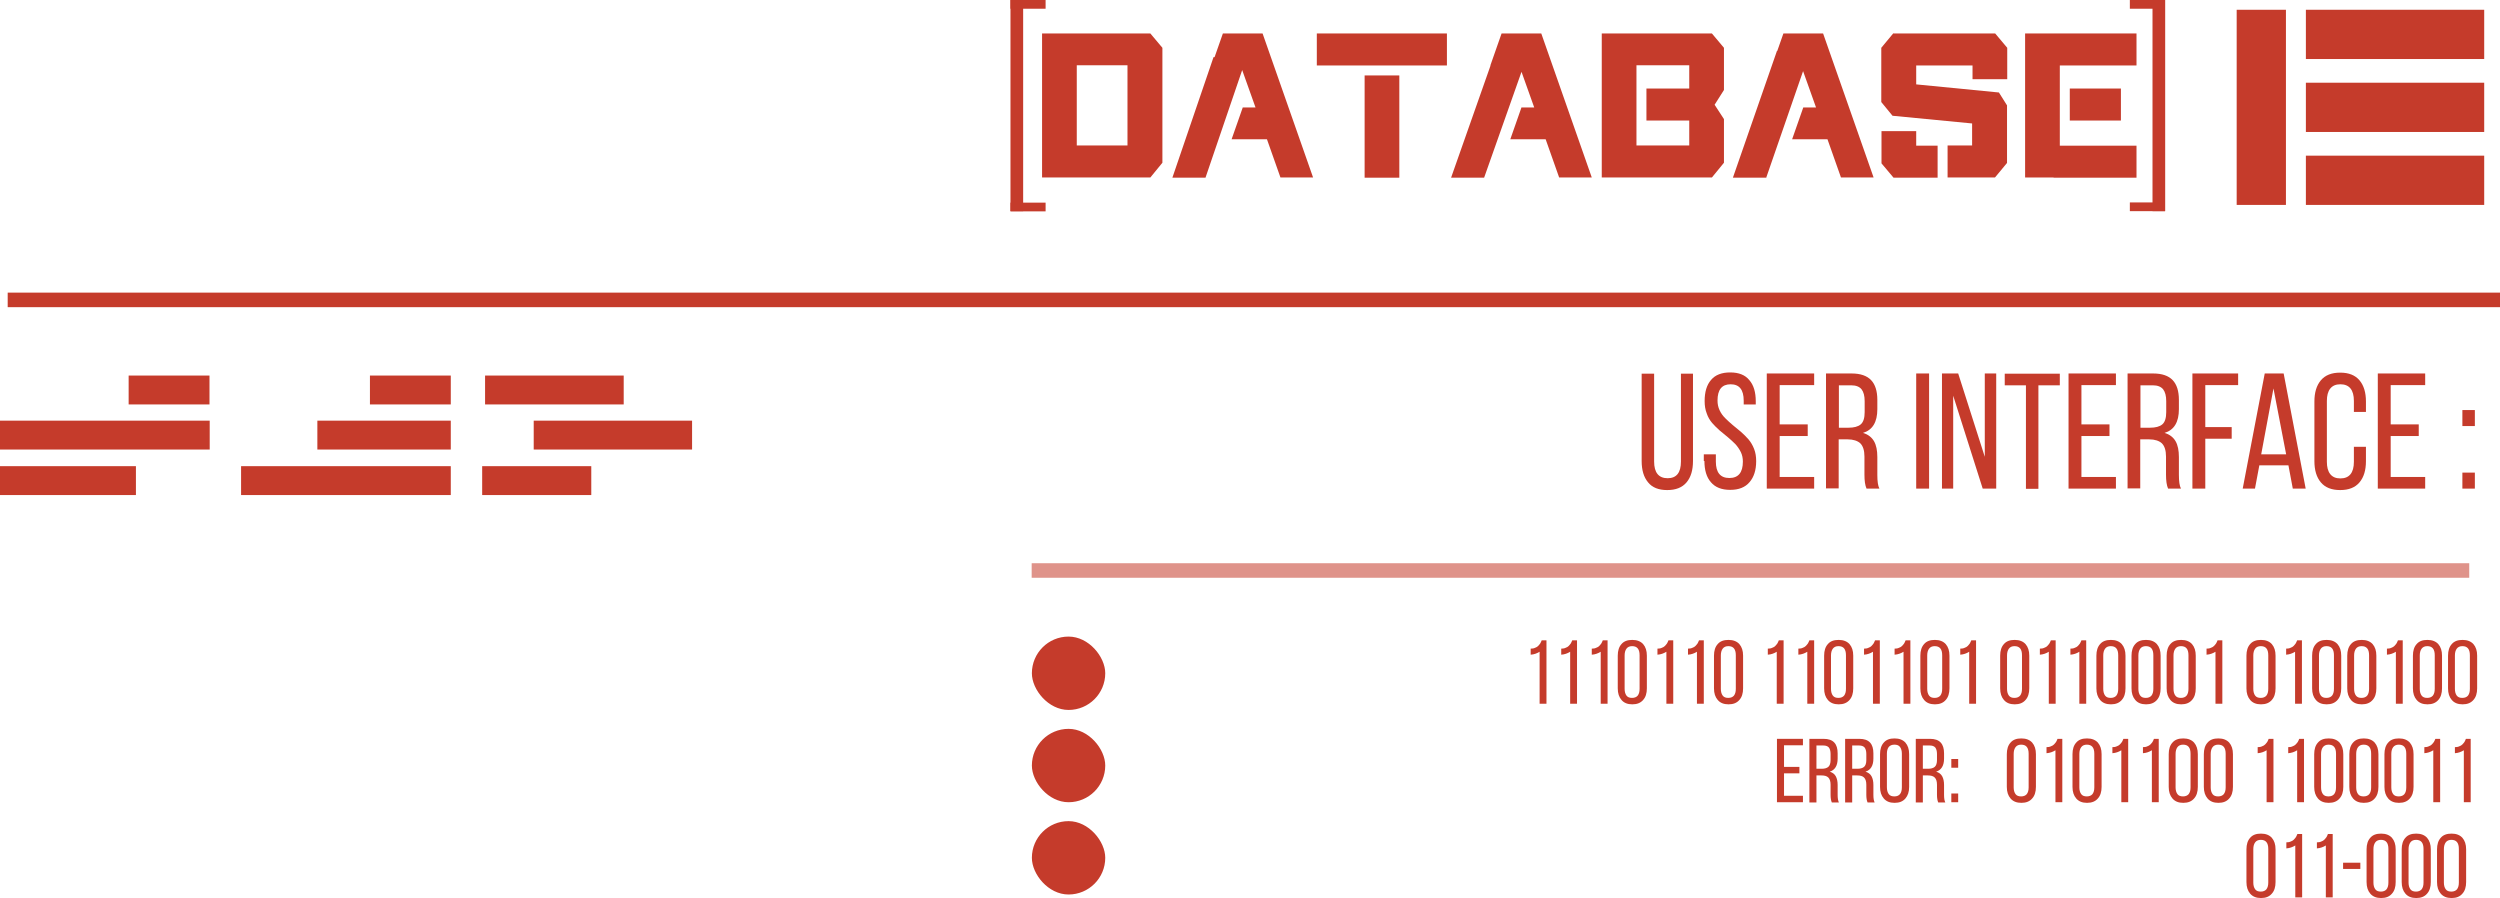 <?xml version="1.0" encoding="UTF-8"?><svg id="b" xmlns="http://www.w3.org/2000/svg" viewBox="0 0 120.29 43.21"><g id="c"><g><rect x="110.94" y=".47" width="8.58" height="2.37" transform="translate(230.47 3.31) rotate(-180)" style="fill:#c53b2b;"/><rect x="104.11" y="3.98" width="9.39" height="2.37" transform="translate(113.97 -103.64) rotate(90)" style="fill:#c53b2b;"/><rect x="110.94" y="3.98" width="8.58" height="2.37" transform="translate(230.47 10.33) rotate(-180)" style="fill:#c53b2b;"/><rect x="110.94" y="7.49" width="8.58" height="2.37" transform="translate(230.47 17.35) rotate(-180)" style="fill:#c53b2b;"/><g><g><path d="m51.81,1.61v6.93h-1.67V1.61h1.67Zm-.12,1.54v-1.54h3.66l.58.69v5.53l-.58.71h-3.66v-1.54h2.56v-3.86h-2.56Z" style="fill:#c53b2b;"/><path d="m58,8.55h-1.59l1.98-5.8h1.19l.21.56-1.79,5.25Zm1.79-3.38h.62l-.72-2.02h-1.39l.54-1.54h1.91l2.43,6.93h-1.57l-.65-1.84h-1.7l.54-1.54Z" style="fill:#c53b2b;"/><path d="m63.36,1.61h6.26v1.54h-6.26v-1.54Zm2.3,6.93V3.63h1.67v4.92h-1.67Z" style="fill:#c53b2b;"/><path d="m71.41,8.55h-1.59l2.09-5.94h1.19l.21.56-1.9,5.38Zm1.79-3.38h.62l-.72-2.02h-1.39l.54-1.54h1.91l2.43,6.93h-1.57l-.65-1.84h-1.7l.54-1.54Z" style="fill:#c53b2b;"/><path d="m78.74,1.61v6.93h-1.67V1.61h1.67Zm-.42,1.54v-1.54h4.05l.58.69v2.03l-.45.71.45.69v2.1l-.58.71h-4.05v-1.54h2.96v-1.2h-2.06v-1.54h2.06v-1.12h-2.96Z" style="fill:#c53b2b;"/><path d="m84.97,8.55h-1.59l2.12-6.1h1.19l.21.56-1.92,5.55Zm1.79-3.38h.62l-.72-2.02h-1.39l.54-1.54h1.91l2.43,6.93h-1.57l-.65-1.84h-1.7l.54-1.54Z" style="fill:#c53b2b;"/><path d="m91.11,1.61h2.12v1.54h-1.03v.91l3.98.39.39.62v2.77l-.58.7h-2.28v-1.54h1.18v-1.06l-3.83-.37-.54-.66v-2.61l.58-.7Zm1.09,5.4h1.03v1.54h-2.12l-.58-.69v-1.55h1.67v.7Zm.92-3.86v-1.54h2.88l.58.69v1.51h-1.67v-.66h-1.78Z" style="fill:#c53b2b;"/><path d="m97.44,8.55V1.61h1.67v6.93h-1.67Zm1.37-5.4v-1.54h3.99v1.54h-3.99Zm.78,2.65v-1.54h2.46v1.54h-2.46Zm-.78,2.75v-1.54h3.99v1.54h-3.99Z" style="fill:#c53b2b;"/></g><g><rect x="48.62" width=".61" height="10.16" style="fill:#c53b2b;"/><rect x="48.62" width="1.69" height=".42" style="fill:#c53b2b;"/><rect x="48.62" y="9.75" width="1.69" height=".42" style="fill:#c53b2b;"/></g><g><rect x="103.56" width=".61" height="10.16" transform="translate(207.74 10.16) rotate(180)" style="fill:#c53b2b;"/><rect x="102.49" y="9.75" width="1.69" height=".42" transform="translate(206.66 19.91) rotate(180)" style="fill:#c53b2b;"/><rect x="102.49" width="1.69" height=".42" transform="translate(206.66 .42) rotate(180)" style="fill:#c53b2b;"/></g></g><rect x=".37" y="14.08" width="119.92" height=".7" style="fill:#c53b2b;"/><rect x="49.65" y="27.11" width="69.17" height=".7" transform="translate(168.46 54.91) rotate(-180)" style="fill:#c53b2b; opacity:.55;"/><g><path d="m78.99,22.18v-4.2h.6v4.23c0,.53.22.8.65.8s.64-.27.64-.8v-4.23h.58v4.2c0,.44-.1.78-.31,1.03-.21.25-.52.37-.93.37s-.72-.12-.92-.37c-.21-.25-.31-.59-.31-1.03Z" style="fill:#c53b2b;"/><path d="m81.98,22.18v-.32h.58v.35c0,.53.22.79.65.79s.65-.26.65-.79c0-.16-.03-.32-.1-.46-.07-.14-.16-.27-.26-.38-.11-.11-.23-.22-.36-.33-.13-.11-.26-.22-.4-.33-.13-.11-.25-.24-.36-.36-.11-.13-.2-.28-.26-.46-.07-.18-.1-.37-.1-.59,0-.44.1-.78.31-1.02.2-.24.51-.36.92-.36s.72.12.92.37c.21.24.31.58.31,1.02v.15h-.58v-.18c0-.53-.21-.79-.63-.79s-.63.26-.63.78c0,.17.03.32.1.47.07.15.16.27.27.38.11.11.23.22.36.33.13.11.27.22.4.33.13.11.25.24.36.36.11.13.2.28.27.46.07.18.1.37.1.59,0,.43-.11.77-.32,1.01-.21.25-.52.37-.93.37s-.72-.12-.93-.37c-.21-.24-.31-.58-.31-1.02Z" style="fill:#c53b2b;"/><path d="m85.01,23.51v-5.54h2.28v.56h-1.66v1.89h1.35v.56h-1.35v1.97h1.66v.56h-2.28Z" style="fill:#c53b2b;"/><path d="m87.86,23.51v-5.54h1.23c.43,0,.74.11.94.32.2.21.3.53.3.95v.45c0,.62-.23,1-.69,1.14.24.07.42.21.53.4.11.19.16.45.16.76v.86c0,.31.03.53.1.66h-.62c-.07-.16-.1-.38-.1-.67v-.87c0-.3-.07-.51-.2-.64-.13-.12-.34-.19-.61-.19h-.43v2.36h-.62Zm.62-2.93h.46c.26,0,.46-.05.59-.16.13-.11.19-.31.19-.59v-.53c0-.25-.05-.44-.15-.57-.1-.12-.26-.19-.49-.19h-.6v2.05Z" style="fill:#c53b2b;"/><path d="m92.2,23.51v-5.54h.62v5.54h-.62Z" style="fill:#c53b2b;"/><path d="m93.44,23.51v-5.54h.78l1.28,4.01v-4.01h.55v5.54h-.65l-1.42-4.47v4.47h-.55Z" style="fill:#c53b2b;"/><path d="m96.46,18.54v-.56h2.65v.56h-1.03v4.98h-.6v-4.98h-1.02Z" style="fill:#c53b2b;"/><path d="m99.53,23.51v-5.54h2.28v.56h-1.66v1.89h1.35v.56h-1.35v1.97h1.66v.56h-2.28Z" style="fill:#c53b2b;"/><path d="m102.37,23.51v-5.54h1.23c.43,0,.74.11.94.32.2.21.3.53.3.95v.45c0,.62-.23,1-.69,1.14.24.07.42.21.53.4.11.19.16.45.16.76v.86c0,.31.03.53.1.66h-.62c-.07-.16-.1-.38-.1-.67v-.87c0-.3-.07-.51-.2-.64-.13-.12-.34-.19-.61-.19h-.43v2.36h-.62Zm.62-2.93h.46c.26,0,.46-.05.59-.16.13-.11.19-.31.19-.59v-.53c0-.25-.05-.44-.15-.57-.1-.12-.26-.19-.49-.19h-.6v2.05Z" style="fill:#c53b2b;"/><path d="m105.49,23.51v-5.54h2.2v.56h-1.58v2.02h1.27v.56h-1.27v2.4h-.62Z" style="fill:#c53b2b;"/><path d="m107.91,23.51l1.06-5.54h.91l1.06,5.54h-.62l-.21-1.12h-1.4l-.21,1.12h-.58Zm.89-1.65h1.2l-.61-3.17-.59,3.17Z" style="fill:#c53b2b;"/><path d="m111.36,22.18v-2.86c0-.43.1-.77.31-1.02.21-.25.52-.37.93-.37s.72.12.93.37c.21.25.31.59.31,1.02v.5h-.58v-.53c0-.53-.22-.8-.65-.8-.22,0-.38.07-.49.21-.11.14-.16.34-.16.59v2.93c0,.25.05.45.16.59.11.14.27.21.49.21.43,0,.65-.27.65-.8v-.72h.58v.69c0,.43-.1.77-.31,1.02-.21.25-.52.37-.93.37s-.72-.12-.93-.37-.31-.59-.31-1.02Z" style="fill:#c53b2b;"/><path d="m114.41,23.51v-5.54h2.28v.56h-1.66v1.89h1.35v.56h-1.35v1.97h1.66v.56h-2.28Z" style="fill:#c53b2b;"/><path d="m118.48,20.5v-.77h.6v.77h-.6Zm0,3.01v-.77h.6v.77h-.6Z" style="fill:#c53b2b;"/></g><g><rect x="23.33" y="18.06" width="6.67" height="1.39" transform="translate(53.34 37.52) rotate(-180)" style="fill:#c53b2b;"/><rect x="25.67" y="20.25" width="7.62" height="1.39" transform="translate(58.97 41.88) rotate(-180)" style="fill:#c53b2b;"/><rect x="23.21" y="22.43" width="5.25" height="1.39" transform="translate(51.66 46.25) rotate(-180)" style="fill:#c53b2b;"/><rect x="17.8" y="18.06" width="3.89" height="1.39" transform="translate(39.49 37.52) rotate(-180)" style="fill:#c53b2b;"/><rect x="15.27" y="20.25" width="6.42" height="1.39" transform="translate(36.96 41.88) rotate(-180)" style="fill:#c53b2b;"/><rect x="11.6" y="22.43" width="10.09" height="1.39" transform="translate(33.29 46.25) rotate(-180)" style="fill:#c53b2b;"/><rect x="6.2" y="18.06" width="3.89" height="1.39" transform="translate(16.28 37.52) rotate(-180)" style="fill:#c53b2b;"/><rect x="0" y="20.25" width="10.09" height="1.39" transform="translate(10.09 41.88) rotate(-180)" style="fill:#c53b2b;"/><rect x="0" y="22.43" width="6.54" height="1.39" transform="translate(6.54 46.25) rotate(-180)" style="fill:#c53b2b;"/></g><g><path d="m73.65,31.5v-.29c.08,0,.15-.01.21-.04.06-.02.11-.05.15-.09.04-.04.07-.08.1-.12.02-.04.05-.09.07-.15h.23v3.05h-.33v-2.5c-.13.08-.27.13-.42.14Z" style="fill:#c53b2b;"/><path d="m75.12,31.5v-.29c.08,0,.15-.01.21-.04.06-.02.11-.05.15-.09.04-.04.07-.08.1-.12.02-.04.05-.09.07-.15h.23v3.05h-.33v-2.5c-.13.08-.27.13-.42.14Z" style="fill:#c53b2b;"/><path d="m76.59,31.5v-.29c.08,0,.15-.01.21-.04.06-.02.11-.05.15-.09.04-.04.07-.08.1-.12.02-.04.05-.09.07-.15h.23v3.05h-.33v-2.5c-.13.08-.27.13-.42.14Z" style="fill:#c53b2b;"/><path d="m77.84,33.12v-1.57c0-.24.06-.43.18-.56.12-.14.29-.2.52-.2s.4.07.52.2c.12.14.18.32.18.56v1.57c0,.24-.06.43-.18.56-.12.14-.29.21-.52.21s-.4-.07-.52-.21c-.12-.14-.18-.32-.18-.56Zm.33.02c0,.14.03.25.09.33s.15.11.27.11.21-.04.27-.11c.06-.08.09-.18.09-.33v-1.61c0-.3-.12-.44-.36-.44-.12,0-.21.04-.27.12-.06.08-.09.19-.09.33v1.61Z" style="fill:#c53b2b;"/><path d="m79.75,31.5v-.29c.08,0,.15-.01.21-.04.06-.02.11-.05.15-.09.04-.04.07-.08.1-.12.02-.04.05-.09.07-.15h.23v3.05h-.33v-2.5c-.13.08-.27.13-.42.14Z" style="fill:#c53b2b;"/><path d="m81.22,31.5v-.29c.08,0,.15-.01.21-.04.06-.02.11-.05.15-.09.04-.04.07-.08.1-.12.02-.04.05-.09.07-.15h.23v3.05h-.33v-2.5c-.13.08-.27.13-.42.14Z" style="fill:#c53b2b;"/><path d="m82.47,33.12v-1.57c0-.24.06-.43.18-.56.12-.14.29-.2.52-.2s.4.07.52.2c.12.14.18.32.18.56v1.57c0,.24-.06.43-.18.56-.12.14-.29.21-.52.21s-.4-.07-.52-.21c-.12-.14-.18-.32-.18-.56Zm.33.02c0,.14.03.25.09.33s.15.11.27.11.21-.04.27-.11c.06-.08.09-.18.09-.33v-1.61c0-.3-.12-.44-.36-.44-.12,0-.21.04-.27.12-.06.08-.09.19-.09.33v1.61Z" style="fill:#c53b2b;"/><path d="m85.06,31.5v-.29c.08,0,.15-.01.21-.04.06-.02.11-.05.15-.09.04-.04.07-.08.1-.12.02-.04.05-.09.07-.15h.23v3.05h-.33v-2.5c-.13.08-.27.13-.42.14Z" style="fill:#c53b2b;"/><path d="m86.53,31.5v-.29c.08,0,.15-.01.21-.04.06-.02.11-.05.15-.09.04-.04.07-.08.1-.12.02-.04.05-.09.07-.15h.23v3.05h-.33v-2.5c-.13.08-.27.13-.42.14Z" style="fill:#c53b2b;"/><path d="m87.77,33.12v-1.57c0-.24.06-.43.18-.56.12-.14.29-.2.52-.2s.4.07.52.2c.12.14.18.32.18.56v1.57c0,.24-.06.43-.18.56-.12.14-.29.21-.52.21s-.4-.07-.52-.21c-.12-.14-.18-.32-.18-.56Zm.33.02c0,.14.03.25.09.33s.15.11.27.11.21-.04.27-.11c.06-.08.09-.18.09-.33v-1.61c0-.3-.12-.44-.36-.44-.12,0-.21.04-.27.12-.06.08-.09.19-.09.33v1.61Z" style="fill:#c53b2b;"/><path d="m89.69,31.5v-.29c.08,0,.15-.01.21-.04.06-.02.11-.05.15-.09.04-.04.07-.08.1-.12.02-.04.05-.09.07-.15h.23v3.05h-.33v-2.5c-.13.08-.27.13-.42.14Z" style="fill:#c53b2b;"/><path d="m91.16,31.5v-.29c.08,0,.15-.01.21-.04.06-.02.11-.05.15-.09.04-.04.07-.08.1-.12.02-.04.05-.09.07-.15h.23v3.05h-.33v-2.5c-.13.08-.27.13-.42.14Z" style="fill:#c53b2b;"/><path d="m92.4,33.12v-1.57c0-.24.06-.43.18-.56.12-.14.29-.2.52-.2s.4.07.52.2c.12.14.18.32.18.56v1.57c0,.24-.06.43-.18.56-.12.14-.29.21-.52.21s-.4-.07-.52-.21c-.12-.14-.18-.32-.18-.56Zm.33.02c0,.14.03.25.09.33s.15.11.27.11.21-.04.27-.11c.06-.08.09-.18.09-.33v-1.61c0-.3-.12-.44-.36-.44-.12,0-.21.04-.27.12-.06.08-.09.19-.09.33v1.61Z" style="fill:#c53b2b;"/><path d="m94.32,31.5v-.29c.08,0,.15-.01.21-.04.06-.02.11-.05.15-.09.04-.04.07-.08.1-.12.02-.04.05-.09.07-.15h.23v3.05h-.33v-2.5c-.13.08-.27.13-.42.14Z" style="fill:#c53b2b;"/><path d="m96.24,33.12v-1.57c0-.24.06-.43.18-.56.12-.14.29-.2.52-.2s.4.07.52.2c.12.14.18.32.18.56v1.57c0,.24-.06.43-.18.56-.12.14-.29.21-.52.21s-.4-.07-.52-.21c-.12-.14-.18-.32-.18-.56Zm.33.02c0,.14.03.25.09.33.06.08.15.11.27.11s.21-.04.27-.11c.06-.08.09-.18.09-.33v-1.61c0-.3-.12-.44-.36-.44-.12,0-.21.04-.27.12-.06.08-.09.19-.09.33v1.61Z" style="fill:#c53b2b;"/><path d="m98.15,31.5v-.29c.08,0,.15-.01.21-.04.06-.02.11-.05.15-.09.04-.04.07-.08.1-.12.02-.04.05-.09.07-.15h.23v3.05h-.33v-2.5c-.13.08-.27.13-.42.14Z" style="fill:#c53b2b;"/><path d="m99.62,31.5v-.29c.08,0,.15-.01.21-.04.06-.02.11-.05.15-.09.04-.04.07-.08.1-.12.02-.04.05-.09.07-.15h.23v3.05h-.33v-2.5c-.13.08-.27.13-.42.14Z" style="fill:#c53b2b;"/><path d="m100.87,33.12v-1.57c0-.24.06-.43.18-.56.12-.14.29-.2.52-.2s.4.07.52.2c.12.14.18.32.18.56v1.57c0,.24-.06.43-.18.56-.12.14-.29.21-.52.21s-.4-.07-.52-.21c-.12-.14-.18-.32-.18-.56Zm.33.02c0,.14.03.25.09.33s.15.11.27.11.21-.04.27-.11c.06-.08.09-.18.09-.33v-1.61c0-.3-.12-.44-.36-.44-.12,0-.21.04-.27.12-.06.08-.09.19-.09.33v1.61Z" style="fill:#c53b2b;"/><path d="m102.56,33.12v-1.57c0-.24.06-.43.18-.56.12-.14.29-.2.52-.2s.4.07.52.2c.12.14.18.32.18.56v1.57c0,.24-.06.43-.18.56-.12.14-.29.21-.52.21s-.4-.07-.52-.21c-.12-.14-.18-.32-.18-.56Zm.33.02c0,.14.03.25.09.33s.15.11.27.11.21-.04.27-.11c.06-.08.09-.18.09-.33v-1.61c0-.3-.12-.44-.36-.44-.12,0-.21.04-.27.12-.06.08-.09.19-.09.33v1.61Z" style="fill:#c53b2b;"/><path d="m104.25,33.12v-1.57c0-.24.06-.43.18-.56.12-.14.29-.2.52-.2s.4.07.52.2c.12.14.18.32.18.56v1.57c0,.24-.06.43-.18.56-.12.14-.29.21-.52.21s-.4-.07-.52-.21c-.12-.14-.18-.32-.18-.56Zm.33.02c0,.14.03.25.09.33.06.08.15.11.27.11s.21-.04.27-.11c.06-.08.09-.18.09-.33v-1.61c0-.3-.12-.44-.36-.44-.12,0-.21.04-.27.12-.06.08-.09.19-.09.33v1.61Z" style="fill:#c53b2b;"/><path d="m106.17,31.5v-.29c.08,0,.15-.01.21-.04.06-.02.11-.05.15-.09.04-.04.07-.08.1-.12.02-.04.05-.09.07-.15h.23v3.05h-.33v-2.5c-.13.08-.27.13-.42.14Z" style="fill:#c53b2b;"/><path d="m108.09,33.12v-1.57c0-.24.06-.43.18-.56.12-.14.29-.2.52-.2s.4.07.52.2c.12.14.18.32.18.56v1.57c0,.24-.06.43-.18.56-.12.14-.29.21-.52.21s-.4-.07-.52-.21c-.12-.14-.18-.32-.18-.56Zm.33.02c0,.14.03.25.09.33s.15.11.27.11.21-.04.27-.11c.06-.08.09-.18.09-.33v-1.61c0-.3-.12-.44-.36-.44-.12,0-.21.04-.27.12-.06.08-.09.19-.09.33v1.61Z" style="fill:#c53b2b;"/><path d="m110,31.5v-.29c.08,0,.15-.01.21-.04.06-.02.11-.05.15-.09.04-.04.07-.08.1-.12.02-.04.05-.09.07-.15h.23v3.05h-.33v-2.5c-.13.08-.27.13-.42.14Z" style="fill:#c53b2b;"/><path d="m111.25,33.12v-1.57c0-.24.06-.43.18-.56.12-.14.29-.2.52-.2s.4.07.52.2c.12.14.18.32.18.56v1.57c0,.24-.06.43-.18.56-.12.14-.29.21-.52.21s-.4-.07-.52-.21c-.12-.14-.18-.32-.18-.56Zm.33.02c0,.14.03.25.09.33s.15.11.27.11.21-.04.27-.11c.06-.08.09-.18.09-.33v-1.61c0-.3-.12-.44-.36-.44-.12,0-.21.04-.27.12-.06.08-.09.19-.09.33v1.61Z" style="fill:#c53b2b;"/><path d="m112.94,33.12v-1.57c0-.24.06-.43.18-.56.12-.14.29-.2.52-.2s.4.07.52.2c.12.14.18.32.18.56v1.57c0,.24-.06.43-.18.56-.12.14-.29.21-.52.21s-.4-.07-.52-.21c-.12-.14-.18-.32-.18-.56Zm.33.02c0,.14.03.25.09.33s.15.11.27.11.21-.04.27-.11c.06-.08.09-.18.09-.33v-1.61c0-.3-.12-.44-.36-.44-.12,0-.21.04-.27.12-.06.08-.09.19-.09.33v1.61Z" style="fill:#c53b2b;"/><path d="m114.85,31.5v-.29c.08,0,.15-.01.21-.04.06-.02.11-.05.15-.09.04-.04.07-.08.1-.12.02-.04.05-.09.07-.15h.23v3.05h-.33v-2.5c-.13.08-.27.13-.42.14Z" style="fill:#c53b2b;"/><path d="m116.1,33.12v-1.57c0-.24.06-.43.18-.56.12-.14.29-.2.52-.2s.4.07.52.2c.12.14.18.32.18.56v1.57c0,.24-.06.43-.18.56-.12.14-.29.21-.52.21s-.4-.07-.52-.21c-.12-.14-.18-.32-.18-.56Zm.33.02c0,.14.03.25.09.33s.15.11.27.11.21-.04.27-.11c.06-.08.09-.18.09-.33v-1.61c0-.3-.12-.44-.36-.44-.12,0-.21.04-.27.12-.06.08-.09.19-.09.33v1.61Z" style="fill:#c53b2b;"/><path d="m117.79,33.12v-1.57c0-.24.06-.43.18-.56.12-.14.29-.2.52-.2s.4.07.52.2c.12.14.18.32.18.56v1.57c0,.24-.06.43-.18.56-.12.14-.29.21-.52.21s-.4-.07-.52-.21c-.12-.14-.18-.32-.18-.56Zm.33.02c0,.14.03.25.09.33s.15.11.27.11.21-.04.27-.11c.06-.08.09-.18.09-.33v-1.61c0-.3-.12-.44-.36-.44-.12,0-.21.04-.27.12-.06.08-.09.19-.09.33v1.61Z" style="fill:#c53b2b;"/></g><g><path d="m85.5,38.6v-3.05h1.25v.31h-.91v1.04h.74v.31h-.74v1.08h.91v.31h-1.25Z" style="fill:#c53b2b;"/><path d="m87.06,38.6v-3.05h.68c.24,0,.41.06.52.18.11.12.16.29.16.52v.25c0,.34-.13.55-.38.63.13.04.23.11.29.22.06.11.09.25.09.42v.47c0,.17.02.29.06.37h-.34c-.04-.09-.06-.21-.06-.37v-.48c0-.17-.04-.28-.11-.35-.07-.07-.18-.1-.33-.1h-.24v1.3h-.34Zm.34-1.61h.25c.14,0,.25-.03.32-.09.07-.06.11-.17.11-.33v-.29c0-.14-.03-.24-.08-.31-.06-.07-.15-.1-.27-.1h-.33v1.13Z" style="fill:#c53b2b;"/><path d="m88.78,38.6v-3.05h.68c.24,0,.41.06.52.18.11.12.16.29.16.52v.25c0,.34-.13.55-.38.63.13.04.23.11.29.22.06.11.09.25.09.42v.47c0,.17.02.29.06.37h-.34c-.04-.09-.06-.21-.06-.37v-.48c0-.17-.04-.28-.11-.35-.07-.07-.18-.1-.33-.1h-.24s0,1.3,0,1.3h-.34Zm.34-1.61h.25c.14,0,.25-.03.32-.09.07-.06.11-.17.11-.33v-.29c0-.14-.03-.24-.08-.31-.06-.07-.15-.1-.27-.1h-.33v1.13Z" style="fill:#c53b2b;"/><path d="m90.46,37.86v-1.57c0-.24.06-.43.18-.56.12-.14.29-.2.52-.2s.4.07.52.2c.12.14.18.32.18.56v1.57c0,.24-.06.42-.18.56-.12.14-.29.21-.52.21s-.4-.07-.52-.21c-.12-.14-.18-.32-.18-.56Zm.33.02c0,.14.03.25.09.33.06.08.15.11.27.11.24,0,.36-.15.36-.44v-1.61c0-.14-.03-.25-.09-.33-.06-.08-.15-.11-.27-.11s-.21.04-.27.11c-.06.08-.09.18-.09.33v1.61Z" style="fill:#c53b2b;"/><path d="m92.18,38.6v-3.05h.68c.24,0,.41.06.52.18.11.12.16.29.16.52v.25c0,.34-.13.55-.38.63.13.04.23.11.29.22.06.11.09.25.09.42v.47c0,.17.02.29.06.37h-.34c-.04-.09-.06-.21-.06-.37v-.48c0-.17-.04-.28-.11-.35-.07-.07-.18-.1-.33-.1h-.24v1.3h-.34Zm.34-1.61h.25c.14,0,.25-.03.32-.09.07-.06.11-.17.11-.33v-.29c0-.14-.03-.24-.08-.31-.06-.07-.15-.1-.27-.1h-.33v1.13Z" style="fill:#c53b2b;"/><path d="m93.89,36.94v-.42h.33v.42h-.33Zm0,1.66v-.42h.33v.42h-.33Z" style="fill:#c53b2b;"/><path d="m96.56,37.86v-1.57c0-.24.06-.43.18-.56.12-.14.29-.2.52-.2s.4.07.52.2c.12.14.18.32.18.56v1.57c0,.24-.06.43-.18.56-.12.14-.29.21-.52.21s-.4-.07-.52-.21c-.12-.14-.18-.32-.18-.56Zm.33.02c0,.14.03.25.09.33.06.08.15.11.27.11s.21-.04.27-.11c.06-.08.09-.18.09-.33v-1.61c0-.3-.12-.44-.36-.44-.12,0-.21.04-.27.12-.06.08-.09.19-.09.33v1.61Z" style="fill:#c53b2b;"/><path d="m98.47,36.24v-.29c.08,0,.15-.01.21-.04.06-.02.11-.05.15-.09.04-.04.07-.08.1-.12.02-.04.05-.09.07-.15h.23v3.05h-.33v-2.5c-.13.08-.27.13-.42.14Z" style="fill:#c53b2b;"/><path d="m99.72,37.86v-1.57c0-.24.06-.43.18-.56.12-.14.29-.2.52-.2s.4.07.52.2c.12.14.18.32.18.56v1.57c0,.24-.06.43-.18.56-.12.14-.29.21-.52.21s-.4-.07-.52-.21c-.12-.14-.18-.32-.18-.56Zm.33.02c0,.14.03.25.09.33.06.08.15.11.27.11s.21-.04.27-.11c.06-.08.09-.18.09-.33v-1.61c0-.3-.12-.44-.36-.44-.12,0-.21.04-.27.12-.06.08-.09.19-.09.33v1.61Z" style="fill:#c53b2b;"/><path d="m101.64,36.24v-.29c.08,0,.15-.01.21-.04.06-.02.11-.05.15-.09.04-.04.07-.08.1-.12.02-.04.05-.09.07-.15h.23v3.05h-.33v-2.5c-.13.08-.27.13-.42.14Z" style="fill:#c53b2b;"/><path d="m103.11,36.24v-.29c.08,0,.15-.01.21-.04.06-.02.11-.05.15-.09.04-.04.07-.08.1-.12.02-.04.05-.09.07-.15h.23v3.05h-.33v-2.5c-.13.08-.27.13-.42.14Z" style="fill:#c53b2b;"/><path d="m104.35,37.86v-1.57c0-.24.06-.43.18-.56.12-.14.29-.2.52-.2s.4.07.52.2c.12.14.18.32.18.56v1.57c0,.24-.06.43-.18.56-.12.14-.29.21-.52.21s-.4-.07-.52-.21c-.12-.14-.18-.32-.18-.56Zm.33.02c0,.14.03.25.09.33.06.08.15.11.27.11s.21-.04.27-.11c.06-.08.09-.18.09-.33v-1.61c0-.3-.12-.44-.36-.44-.12,0-.21.04-.27.12-.06.08-.09.19-.09.33v1.61Z" style="fill:#c53b2b;"/><path d="m106.04,37.86v-1.57c0-.24.06-.43.18-.56.12-.14.29-.2.52-.2s.4.07.52.2c.12.14.18.32.18.56v1.57c0,.24-.06.43-.18.56-.12.14-.29.21-.52.21s-.4-.07-.52-.21c-.12-.14-.18-.32-.18-.56Zm.33.02c0,.14.03.25.09.33.06.08.15.11.27.11s.21-.04.27-.11c.06-.08.09-.18.09-.33v-1.61c0-.3-.12-.44-.36-.44-.12,0-.21.04-.27.12-.06.08-.09.19-.09.33v1.61Z" style="fill:#c53b2b;"/><path d="m108.63,36.24v-.29c.08,0,.15-.01.21-.04.06-.02.11-.05.15-.09.04-.04.07-.08.1-.12.02-.04.05-.09.07-.15h.23v3.05h-.33v-2.5c-.13.08-.27.13-.42.14Z" style="fill:#c53b2b;"/><path d="m110.1,36.24v-.29c.08,0,.15-.01.21-.04.06-.02.11-.05.15-.09.04-.04.07-.08.1-.12.02-.04.05-.09.07-.15h.23v3.05h-.33v-2.5c-.13.08-.27.13-.42.14Z" style="fill:#c53b2b;"/><path d="m111.35,37.86v-1.57c0-.24.06-.43.18-.56.12-.14.29-.2.52-.2s.4.07.52.2c.12.14.18.32.18.56v1.57c0,.24-.06.43-.18.56-.12.14-.29.21-.52.21s-.4-.07-.52-.21c-.12-.14-.18-.32-.18-.56Zm.33.02c0,.14.03.25.09.33.06.08.15.11.27.11s.21-.04.27-.11c.06-.08.09-.18.09-.33v-1.61c0-.3-.12-.44-.36-.44-.12,0-.21.04-.27.12-.06.08-.09.19-.09.33v1.61Z" style="fill:#c53b2b;"/><path d="m113.04,37.86v-1.57c0-.24.06-.43.18-.56.12-.14.29-.2.52-.2s.4.07.52.2c.12.14.18.32.18.56v1.57c0,.24-.06.43-.18.56-.12.14-.29.21-.52.21s-.4-.07-.52-.21c-.12-.14-.18-.32-.18-.56Zm.33.02c0,.14.03.25.09.33.06.08.15.11.27.11s.21-.04.27-.11c.06-.08.09-.18.09-.33v-1.61c0-.3-.12-.44-.36-.44-.12,0-.21.04-.27.12-.06.08-.09.19-.09.33v1.61Z" style="fill:#c53b2b;"/><path d="m114.73,37.86v-1.57c0-.24.06-.43.18-.56.12-.14.29-.2.52-.2s.4.07.52.2c.12.14.18.32.18.56v1.57c0,.24-.06.43-.18.56-.12.14-.29.21-.52.21s-.4-.07-.52-.21c-.12-.14-.18-.32-.18-.56Zm.33.02c0,.14.03.25.09.33.06.08.15.11.27.11s.21-.04.27-.11c.06-.08.09-.18.09-.33v-1.61c0-.3-.12-.44-.36-.44-.12,0-.21.04-.27.12-.06.08-.09.19-.09.33v1.61Z" style="fill:#c53b2b;"/><path d="m116.65,36.24v-.29c.08,0,.15-.01.21-.04.06-.02.11-.05.15-.09.04-.04.07-.08.1-.12.02-.04.05-.09.07-.15h.23v3.05h-.33v-2.5c-.13.08-.27.13-.42.14Z" style="fill:#c53b2b;"/><path d="m118.12,36.24v-.29c.08,0,.15-.01.21-.04.06-.02.11-.05.15-.09.04-.04.07-.08.1-.12.02-.04.05-.09.07-.15h.23v3.05h-.33v-2.5c-.13.08-.27.13-.42.14Z" style="fill:#c53b2b;"/></g><g><path d="m108.09,42.44v-1.57c0-.24.06-.43.18-.56.12-.14.29-.2.52-.2s.4.07.52.2c.12.14.18.32.18.56v1.57c0,.24-.06.43-.18.56-.12.14-.29.21-.52.21s-.4-.07-.52-.21c-.12-.14-.18-.32-.18-.56Zm.33.02c0,.14.03.25.09.33.06.08.15.11.27.11s.21-.04.27-.11c.06-.08.09-.18.09-.33v-1.61c0-.3-.12-.44-.36-.44-.12,0-.21.04-.27.12-.06.08-.09.19-.09.33v1.61Z" style="fill:#c53b2b;"/><path d="m110.01,40.82v-.29c.08,0,.15-.01.21-.04.06-.02.11-.05.15-.09.04-.04.07-.08.1-.12.02-.04.05-.09.07-.15h.23v3.05h-.33v-2.5c-.13.08-.27.13-.42.14Z" style="fill:#c53b2b;"/><path d="m111.48,40.82v-.29c.08,0,.15-.01.21-.04.06-.02.11-.05.15-.09.04-.04.07-.08.1-.12.02-.04.05-.09.07-.15h.23v3.05h-.33v-2.5c-.13.08-.27.13-.42.14Z" style="fill:#c53b2b;"/><path d="m112.74,41.81v-.3h.83v.3h-.83Z" style="fill:#c53b2b;"/><path d="m113.87,42.44v-1.57c0-.24.06-.43.18-.56.12-.14.29-.2.52-.2s.4.07.52.2c.12.14.18.32.18.56v1.57c0,.24-.06.43-.18.56-.12.14-.29.21-.52.21s-.4-.07-.52-.21c-.12-.14-.18-.32-.18-.56Zm.33.02c0,.14.03.25.09.33.06.08.15.11.27.11s.21-.04.27-.11c.06-.08.09-.18.09-.33v-1.61c0-.3-.12-.44-.36-.44-.12,0-.21.04-.27.12-.06.08-.09.19-.09.33v1.61Z" style="fill:#c53b2b;"/><path d="m115.56,42.44v-1.57c0-.24.06-.43.18-.56.12-.14.29-.2.52-.2s.4.07.52.2c.12.14.18.32.18.56v1.57c0,.24-.06.43-.18.56-.12.14-.29.21-.52.21s-.4-.07-.52-.21c-.12-.14-.18-.32-.18-.56Zm.33.02c0,.14.03.25.09.33.06.08.15.11.27.11s.21-.04.27-.11c.06-.08.09-.18.09-.33v-1.61c0-.3-.12-.44-.36-.44-.12,0-.21.04-.27.12-.06.08-.09.19-.09.33v1.61Z" style="fill:#c53b2b;"/><path d="m117.26,42.44v-1.57c0-.24.06-.43.18-.56.12-.14.29-.2.52-.2s.4.07.52.2c.12.14.18.32.18.56v1.57c0,.24-.06.43-.18.56-.12.14-.29.21-.52.21s-.4-.07-.52-.21c-.12-.14-.18-.32-.18-.56Zm.33.02c0,.14.03.25.09.33.06.08.15.11.27.11s.21-.04.27-.11c.06-.08.09-.18.09-.33v-1.61c0-.3-.12-.44-.36-.44-.12,0-.21.04-.27.12-.06.08-.09.19-.09.33v1.61Z" style="fill:#c53b2b;"/></g><rect x="49.65" y="30.63" width="3.53" height="3.53" rx="1.77" ry="1.77" transform="translate(102.83 64.79) rotate(-180)" style="fill:#c53b2b;"/><rect x="50.41" y="35.83" width="2.02" height="2.02" rx="1.01" ry="1.01" transform="translate(102.83 73.67) rotate(180)" style="fill:#c53b2b;"/><rect x="49.65" y="35.07" width="3.53" height="3.53" rx="1.77" ry="1.77" transform="translate(102.83 73.67) rotate(-180)" style="fill:#c53b2b;"/><rect x="49.65" y="39.51" width="3.53" height="3.53" rx="1.77" ry="1.77" transform="translate(102.83 82.55) rotate(-180)" style="fill:#c53b2b;"/></g></g></svg>